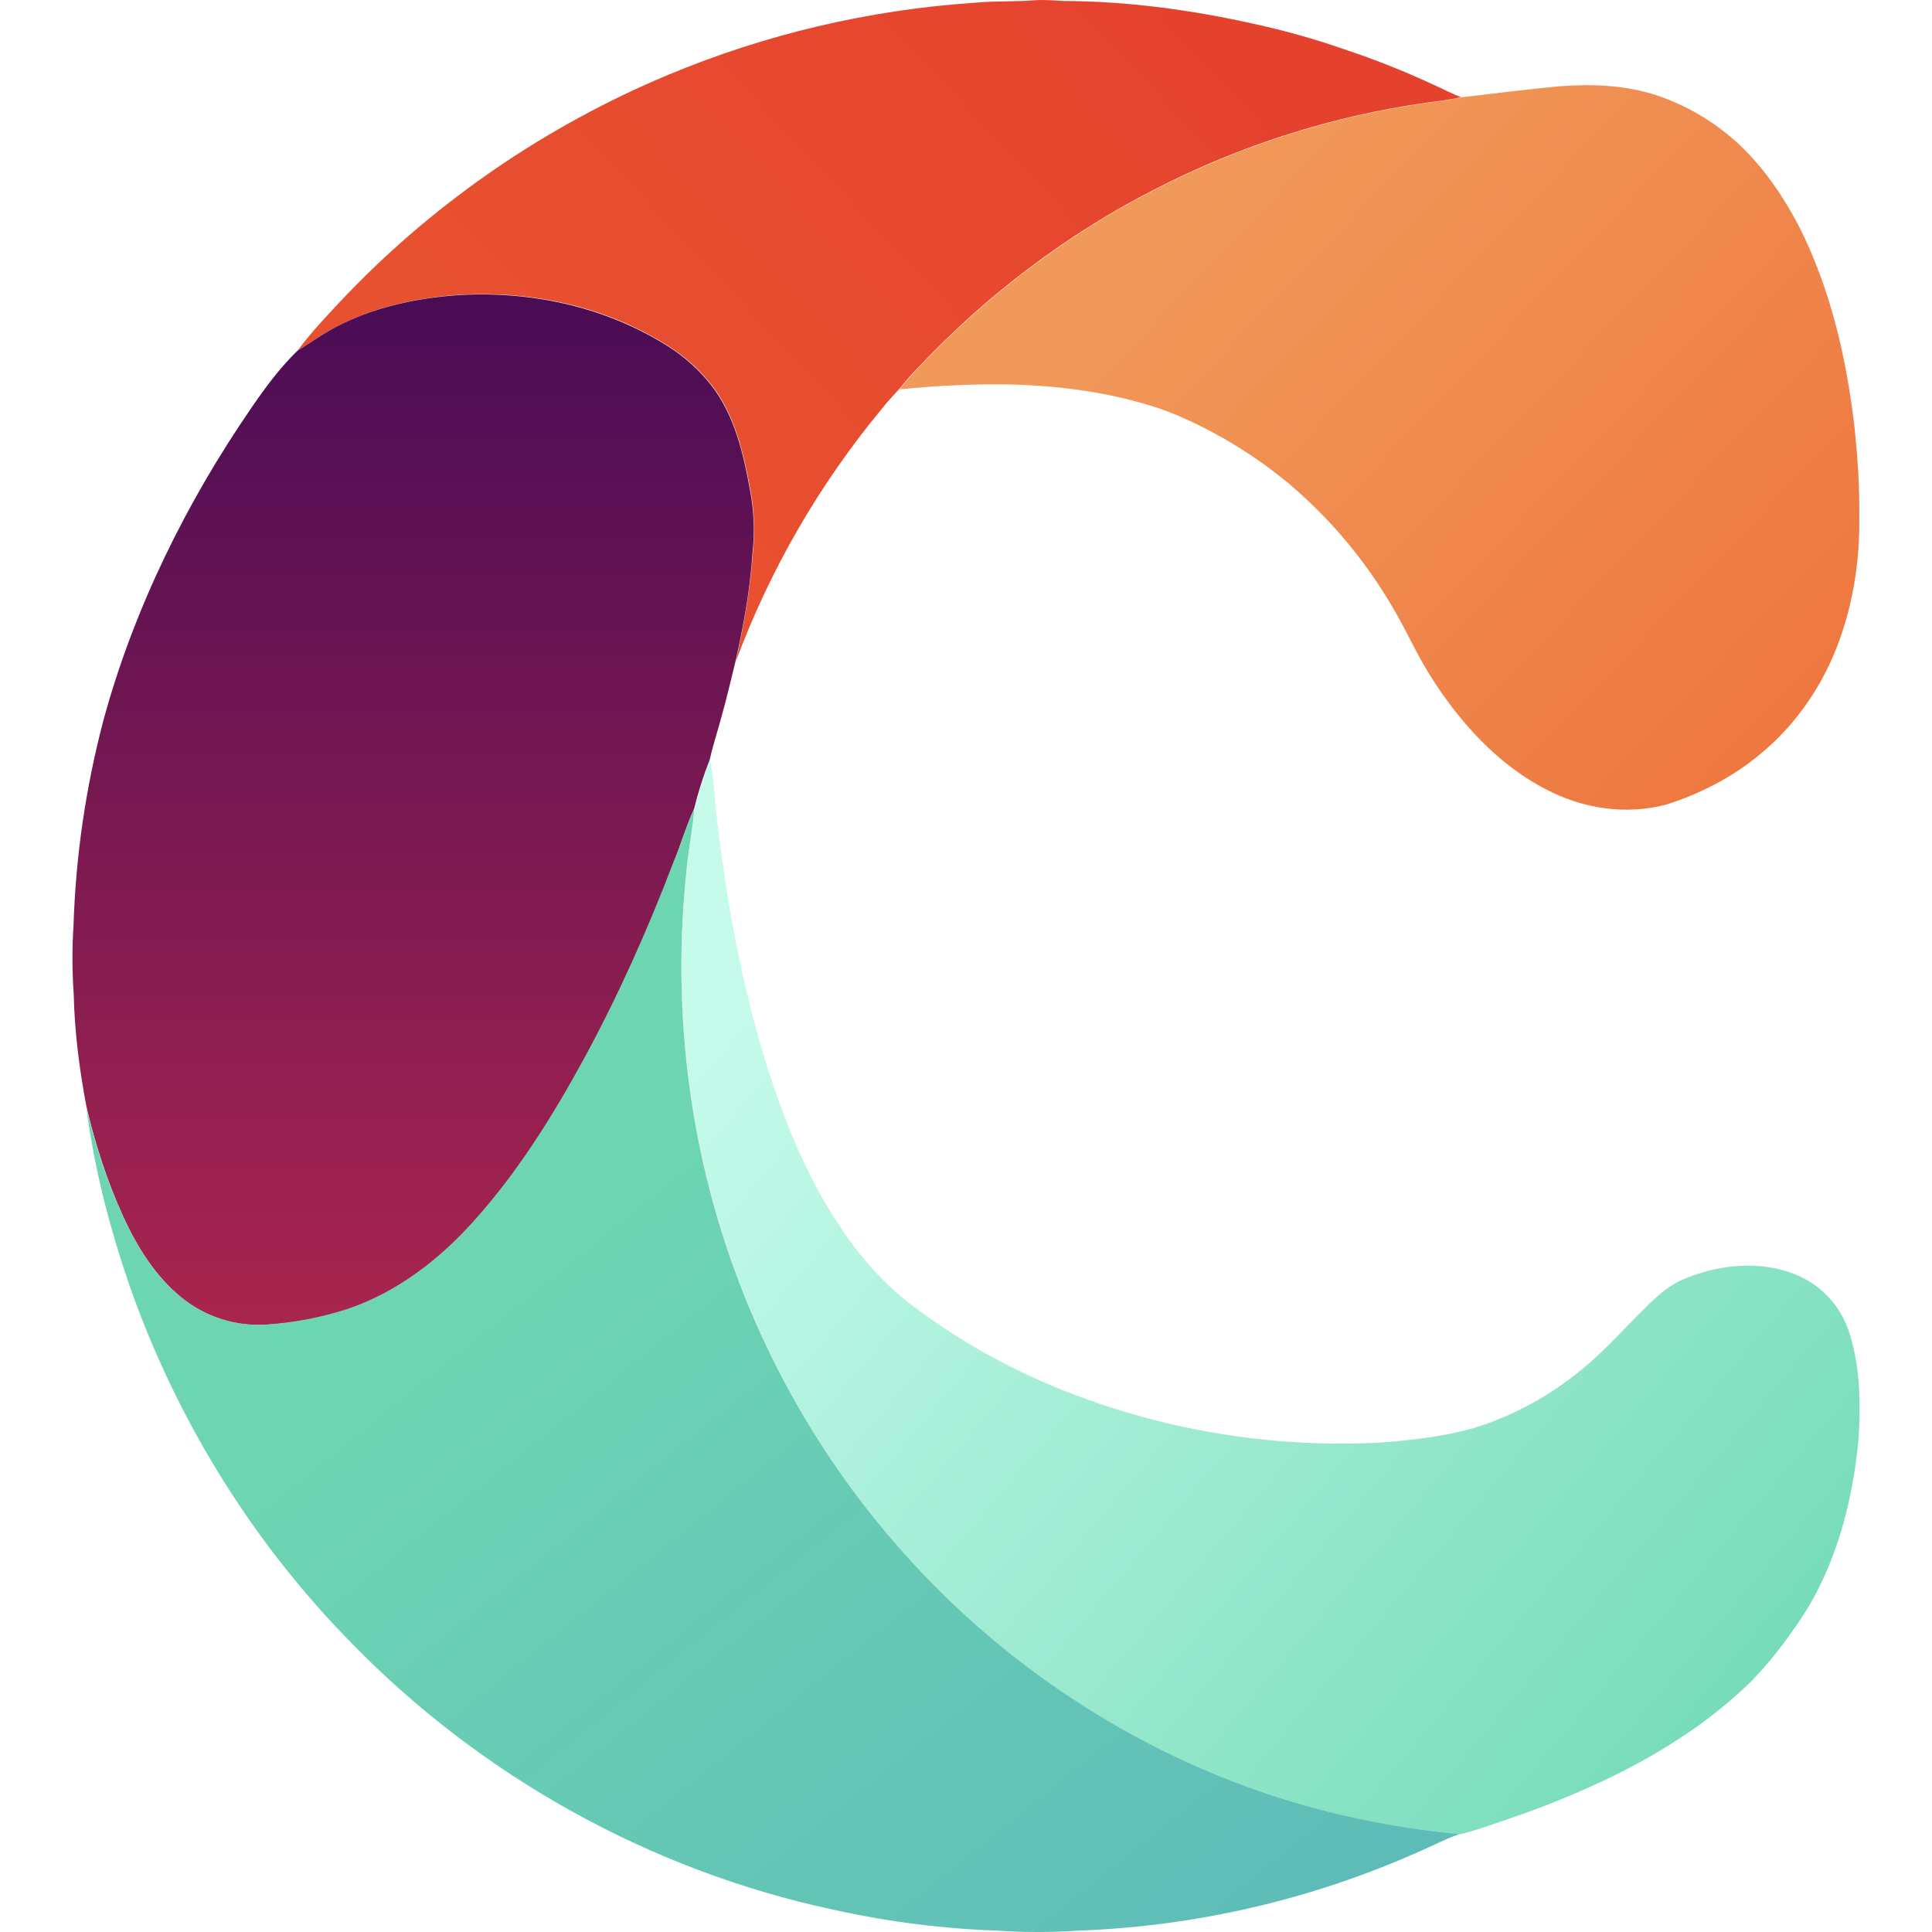 <svg width="80" height="80" viewBox="0 0 80 80" fill="none" xmlns="http://www.w3.org/2000/svg">
<g clip-path="url(#clip0_1832_24645)">
<path d="M42.795 0.014C43.222 -0.023 43.639 0.023 44.065 0.041C46.708 0.051 49.358 0.415 51.937 0.991C53.18 1.264 54.397 1.601 55.604 2.021C56.891 2.446 58.151 2.946 59.38 3.518C59.753 3.683 60.116 3.883 60.497 4.02C60.034 4.139 59.562 4.185 59.09 4.249C55.168 4.803 51.366 6.012 47.842 7.826C44.165 9.697 40.816 12.243 37.983 15.256C37.711 15.529 37.474 15.821 37.23 16.113C36.976 16.387 36.721 16.661 36.494 16.953C33.915 20.069 31.877 23.598 30.466 27.393C30.802 25.906 31.065 24.409 31.174 22.894C31.268 22.03 31.235 21.156 31.075 20.302C30.802 18.796 30.439 17.208 29.486 15.967C28.994 15.335 28.398 14.792 27.724 14.361C25.202 12.736 22.187 12.061 19.209 12.198C17.494 12.289 15.733 12.645 14.18 13.403C13.508 13.713 12.927 14.151 12.301 14.543C12.919 13.713 13.644 12.955 14.352 12.207C18.093 8.31 22.641 5.207 27.625 3.117C31.677 1.42 35.98 0.406 40.362 0.114C41.17 0.032 41.977 0.078 42.795 0.014Z" fill="url(#paint0_linear_1832_24645)"/>
<path d="M64.577 3.572C65.966 3.472 67.319 3.518 68.653 3.965C69.962 4.414 71.155 5.146 72.148 6.11C73.12 7.068 73.883 8.2 74.509 9.404C75.798 11.978 76.433 14.734 76.778 17.573C76.915 18.833 77.005 20.11 76.988 21.379C77.023 23.295 76.696 25.266 75.962 27.037C75.281 28.671 74.228 30.131 72.865 31.244C71.74 32.184 70.396 32.869 68.998 33.316C67.346 33.754 65.548 33.49 64.042 32.696C62.053 31.692 60.438 29.903 59.257 28.032C58.649 27.082 58.222 26.061 57.632 25.093C56.513 23.183 55.079 21.477 53.392 20.046C51.996 18.882 50.44 17.926 48.771 17.208C48.009 16.879 47.219 16.66 46.42 16.468C43.379 15.766 40.328 15.83 37.242 16.122C37.487 15.83 37.732 15.537 37.995 15.264C40.828 12.252 44.177 9.706 47.855 7.834C51.379 6.022 55.181 4.813 59.103 4.257C59.575 4.193 60.047 4.147 60.51 4.029C61.854 3.874 63.215 3.7 64.578 3.572H64.577Z" fill="url(#paint1_linear_1832_24645)"/>
<path d="M19.194 12.209C22.172 12.072 25.186 12.755 27.709 14.371C28.383 14.803 28.978 15.346 29.47 15.977C30.424 17.218 30.787 18.797 31.06 20.312C31.222 21.18 31.259 22.029 31.159 22.904C31.06 24.428 30.788 25.916 30.451 27.404C30.26 28.171 30.088 28.938 29.87 29.695C29.715 30.288 29.516 30.863 29.389 31.456C29.128 32.116 28.912 32.793 28.744 33.483C28.417 34.203 28.191 34.961 27.9 35.7C26.838 38.492 25.621 41.212 24.196 43.84C22.889 46.233 21.454 48.541 19.629 50.568C18.213 52.156 16.461 53.507 14.437 54.2C13.332 54.564 12.184 54.785 11.023 54.856C9.756 54.934 8.507 54.534 7.519 53.734C6.42 52.84 5.667 51.617 5.086 50.34C4.432 48.898 3.942 47.373 3.579 45.821C3.288 44.288 3.089 42.745 3.053 41.184C2.989 40.245 2.98 39.294 3.043 38.355C3.132 35.456 3.553 32.578 4.296 29.776C5.558 25.168 7.727 20.779 10.433 16.854C10.996 16.032 11.586 15.239 12.294 14.544C12.921 14.152 13.501 13.723 14.174 13.405C15.717 12.655 17.477 12.3 19.194 12.209Z" fill="url(#paint2_linear_1832_24645)"/>
<path d="M29.402 31.455C29.555 32.194 29.573 32.933 29.665 33.681C30.074 37.351 30.745 40.991 31.871 44.506C32.597 46.696 33.486 48.868 34.785 50.794C35.592 52.026 36.609 53.185 37.79 54.07C39.238 55.166 40.795 56.108 42.437 56.881C47.031 59.035 52.179 60.011 57.235 59.729C58.579 59.619 60.004 59.464 61.303 59.044C62.837 58.53 64.261 57.734 65.506 56.699C66.523 55.869 67.34 54.91 68.274 54.007C68.711 53.587 69.136 53.213 69.7 52.975C70.744 52.528 71.906 52.318 73.031 52.445C73.984 52.555 74.902 52.902 75.592 53.587C76.082 54.052 76.409 54.637 76.609 55.284C77.026 56.671 77.044 58.095 76.962 59.528C76.718 62.321 75.927 65.214 74.248 67.496C73.722 68.262 73.133 68.983 72.487 69.65C71.724 70.383 70.904 71.054 70.036 71.657C67.639 73.319 64.843 74.523 62.092 75.445C61.547 75.628 61.003 75.828 60.44 75.956C57.717 75.691 55.002 75.144 52.406 74.258C47.399 72.557 42.84 69.743 39.07 66.026C35.818 62.835 33.199 59.053 31.352 54.883C28.766 49.069 27.768 42.58 28.421 36.255C28.494 35.325 28.684 34.412 28.766 33.49C28.92 32.796 29.148 32.12 29.402 31.455Z" fill="url(#paint3_linear_1832_24645)"/>
<path d="M28.753 33.481C28.671 34.412 28.48 35.325 28.408 36.247C27.755 42.571 28.753 49.06 31.339 54.874C33.187 59.045 35.806 62.826 39.057 66.018C42.815 69.714 47.4 72.561 52.393 74.25C54.989 75.135 57.703 75.683 60.426 75.948C59.882 76.13 59.364 76.413 58.829 76.641C54.346 78.65 49.519 79.772 44.612 79.945C43.521 80.019 42.426 80.019 41.336 79.945C39.013 79.865 36.703 79.569 34.435 79.06C26.919 77.444 19.91 73.547 14.537 68.016C10.424 63.836 7.274 58.716 5.34 53.167C4.523 50.767 3.887 48.33 3.57 45.811C3.924 47.354 4.414 48.887 5.076 50.329C5.658 51.607 6.412 52.829 7.509 53.724C8.497 54.524 9.747 54.925 11.014 54.847C12.174 54.77 13.32 54.549 14.427 54.19C16.451 53.496 18.204 52.145 19.62 50.557C21.445 48.531 22.879 46.222 24.187 43.831C25.612 41.202 26.828 38.482 27.89 35.69C28.199 34.969 28.417 34.202 28.753 33.481Z" fill="url(#paint4_linear_1832_24645)"/>
</g>
<defs>
<linearGradient id="paint0_linear_1832_24645" x1="27.611" y1="22.744" x2="50.14" y2="1.564" gradientUnits="userSpaceOnUse">
<stop stop-color="#E8512F"/>
<stop offset="1" stop-color="#E5422E"/>
</linearGradient>
<linearGradient id="paint1_linear_1832_24645" x1="49.764" y1="7.65" x2="73.333" y2="30.106" gradientUnits="userSpaceOnUse">
<stop stop-color="#F1995A"/>
<stop offset="1" stop-color="#EE7840"/>
</linearGradient>
<linearGradient id="paint2_linear_1832_24645" x1="17.174" y1="12.223" x2="17.174" y2="54.859" gradientUnits="userSpaceOnUse">
<stop stop-color="#490C55"/>
<stop offset="1" stop-color="#A9254E"/>
</linearGradient>
<linearGradient id="paint3_linear_1832_24645" x1="31.066" y1="40.8" x2="73.185" y2="76.285" gradientUnits="userSpaceOnUse">
<stop stop-color="#C6FBEC"/>
<stop offset="1" stop-color="#70D9B5"/>
</linearGradient>
<linearGradient id="paint4_linear_1832_24645" x1="10.4" y1="61.95" x2="43.187" y2="102.655" gradientUnits="userSpaceOnUse">
<stop stop-color="#6DD5B2"/>
<stop offset="1" stop-color="#5AB5BA"/>
</linearGradient>
<clipPath id="clip0_1832_24645">
<rect width="80" height="80" fill="white"/>
</clipPath>
</defs>
</svg>
